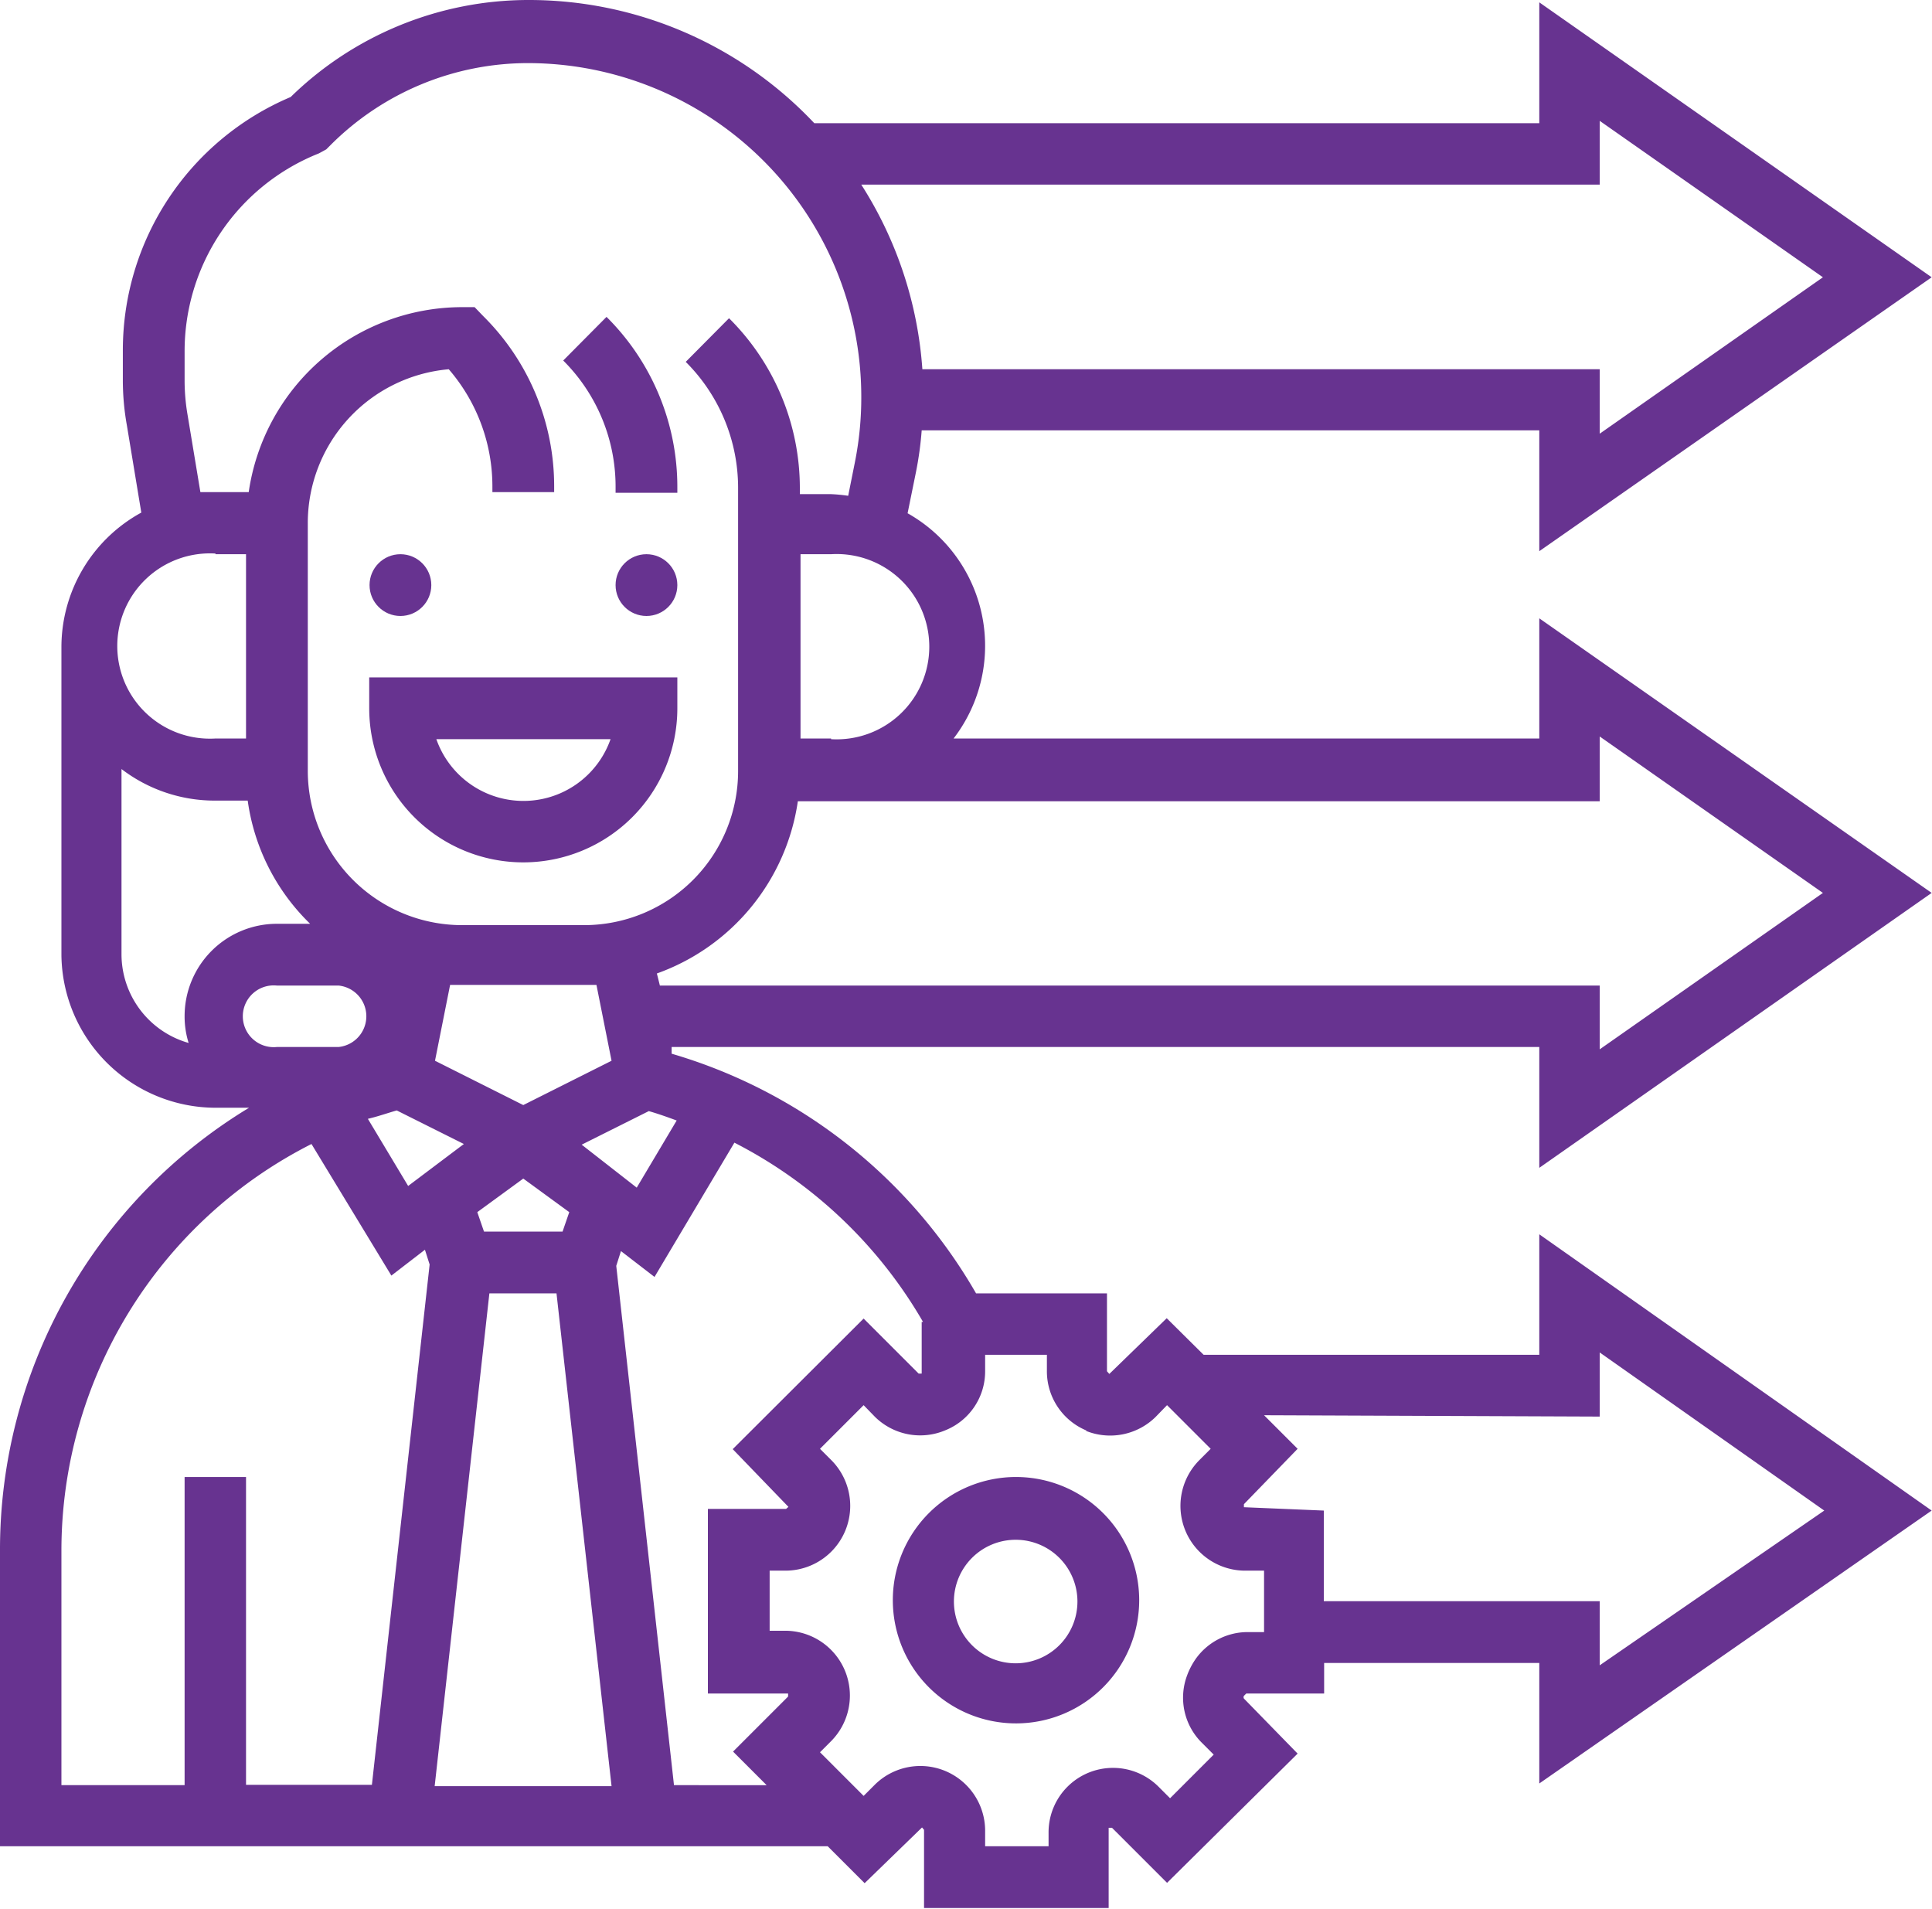 <?xml version="1.0" encoding="UTF-8"?> <svg xmlns="http://www.w3.org/2000/svg" id="Layer_1" data-name="Layer 1" width="57.56" height="56.88" viewBox="0 0 57.56 56.88"><defs><style>.cls-1{fill:#673390;}</style></defs><circle class="cls-1" cx="11.93" cy="17.43" r="0.92"></circle><circle class="cls-1" cx="19.26" cy="17.43" r="0.92"></circle><path class="cls-1" d="M11.34,22.1a4.59,4.59,0,0,0,9.18,0v-.92H11.34Zm7.19.92a2.75,2.75,0,0,1-5.19,0Z" transform="translate(-0.34 -1)"></path><path class="cls-1" d="M18.68,15.68h1.84v-.16a7.13,7.13,0,0,0-2.11-5.08l-1.29,1.3a5.3,5.3,0,0,1,1.56,3.78Z" transform="translate(-0.34 -1)"></path><path class="cls-1" d="M57.89,27.6,46.2,19.42V23H28.75a4.53,4.53,0,0,0-1.37-6.71l.25-1.23a10.27,10.27,0,0,0,.17-1.24H46.2v3.6L57.89,9.26,46.2,1.07v3.6H24.6A11.68,11.68,0,0,0,16.09,1,10.14,10.14,0,0,0,9,3.89a8.19,8.19,0,0,0-5,7.55v.88a7.61,7.61,0,0,0,.12,1.35l.43,2.6a4.57,4.57,0,0,0-2.38,4v9.18A4.6,4.6,0,0,0,6.76,34h1A15.39,15.39,0,0,0,.34,47.21V56H25l1.1,1.1,1.71-1.66.06.07,0,2.33h5.5l0-2.39h.1l1.64,1.64L39,53.24,37.4,51.6a.08.08,0,0,1,0-.08l.07-.07h2.32v-.91H46.2v3.59L57.89,46,46.2,37.77v3.59h-10l-1.1-1.09-1.71,1.66-.07-.08V39.53h-3.9a15.48,15.48,0,0,0-9.07-7.14l0-.2H46.2v3.6ZM25.1,23h-.91V17.51h.91a2.76,2.76,0,1,1,0,5.51ZM48,6.5V4.6l6.65,4.66L48,13.92V12H27.82A11.71,11.71,0,0,0,26,6.5ZM5.93,13.37a6.12,6.12,0,0,1-.09-1v-.88a6.34,6.34,0,0,1,4-5.92l.22-.12.13-.13a8.31,8.31,0,0,1,5.89-2.44A9.94,9.94,0,0,1,26,12.77a9.84,9.84,0,0,1-.19,2l-.2,1a4.75,4.75,0,0,0-.53-.05h-.91v-.16a7.13,7.13,0,0,0-2.11-5.08l-1.29,1.3a5.3,5.3,0,0,1,1.56,3.78v8.41a4.59,4.59,0,0,1-4.58,4.59H14.1a4.6,4.6,0,0,1-4.59-4.59V16.6A4.6,4.6,0,0,1,13.71,12a5.34,5.34,0,0,1,1.3,3.5v.16h1.84v-.16a7.13,7.13,0,0,0-2.11-5.08l-.26-.27H14.1a6.43,6.43,0,0,0-6.35,5.51h-1c-.15,0-.29,0-.44,0Zm6.23,20.71,2,1-1.66,1.25-1.2-2C11.6,34.26,11.88,34.16,12.16,34.08Zm2.76,5.45h2l1.64,14.68H13.29Zm2.18-1.84H14.76l-.2-.58,1.37-1,1.37,1Zm.57-2.59,2-1c.28.08.56.18.83.28l-1.19,2Zm.89-2.5-2.63,1.32L13.3,32.6l.45-2.26.35,0h3.67l.34,0ZM6.76,17.51h.91V23H6.76a2.76,2.76,0,1,1,0-5.51ZM5.84,31.27a2.63,2.63,0,0,0,.12.8,2.75,2.75,0,0,1-2-2.63V23.91a4.57,4.57,0,0,0,2.76.94h1a6.32,6.32,0,0,0,1.86,3.67h-1A2.75,2.75,0,0,0,5.84,31.27Zm2.75-.91h1.84a.92.92,0,0,1,0,1.83H8.59a.92.92,0,1,1,0-1.83ZM2.17,47.21A13.58,13.58,0,0,1,9.62,35.08L12,39l1-.77.14.44-1.72,15.5H7.67V45H5.84v9.18H2.17ZM48,43.2V41.29L54.69,46,48,50.61V48.7H39.78V46L37.4,45.9v-.09h0L39,44.16l-1-1Zm-15.32.42a1.93,1.93,0,0,0,2.09-.41l.34-.35,1.3,1.3-.34.34a1.93,1.93,0,0,0,1.35,3.29H38v1.83h-.49a1.9,1.9,0,0,0-1.54.79,2.19,2.19,0,0,0-.27.52h0a1.89,1.89,0,0,0,.46,2l.34.34-1.3,1.3-.34-.34a1.92,1.92,0,0,0-3.28,1.36V56H29.69v-.48a1.93,1.93,0,0,0-3.28-1.36l-.34.34-1.3-1.3.34-.34a1.93,1.93,0,0,0-1.36-3.28h-.48V47.79h.48a1.93,1.93,0,0,0,1.36-3.29l-.34-.34,1.3-1.3.34.35a1.92,1.92,0,0,0,2.09.4,1.89,1.89,0,0,0,1.19-1.76v-.49h1.84v.49A1.91,1.91,0,0,0,32.72,43.62Zm-4.88-3.24,0,1.54-.09,0h0l-1.64-1.64-3.9,3.89,1.66,1.72-.07.06H21.43v5.5l2.39,0v.09h0l-1.64,1.64,1,1H20.42L18.7,38.71l.14-.44,1,.77,2.38-4A13.7,13.7,0,0,1,27.84,40.38ZM20,30.36,19.91,30a6.43,6.43,0,0,0,4.2-5.13H48V22.94l6.65,4.66L48,32.26v-1.9Z" transform="translate(-0.34 -1)"></path><path class="cls-1" d="M26.94,48.7A3.67,3.67,0,1,0,30.61,45,3.67,3.67,0,0,0,26.94,48.7Zm5.5,0a1.84,1.84,0,1,1-1.83-1.83A1.84,1.84,0,0,1,32.44,48.7Z" transform="translate(-0.34 -1)"></path></svg> 